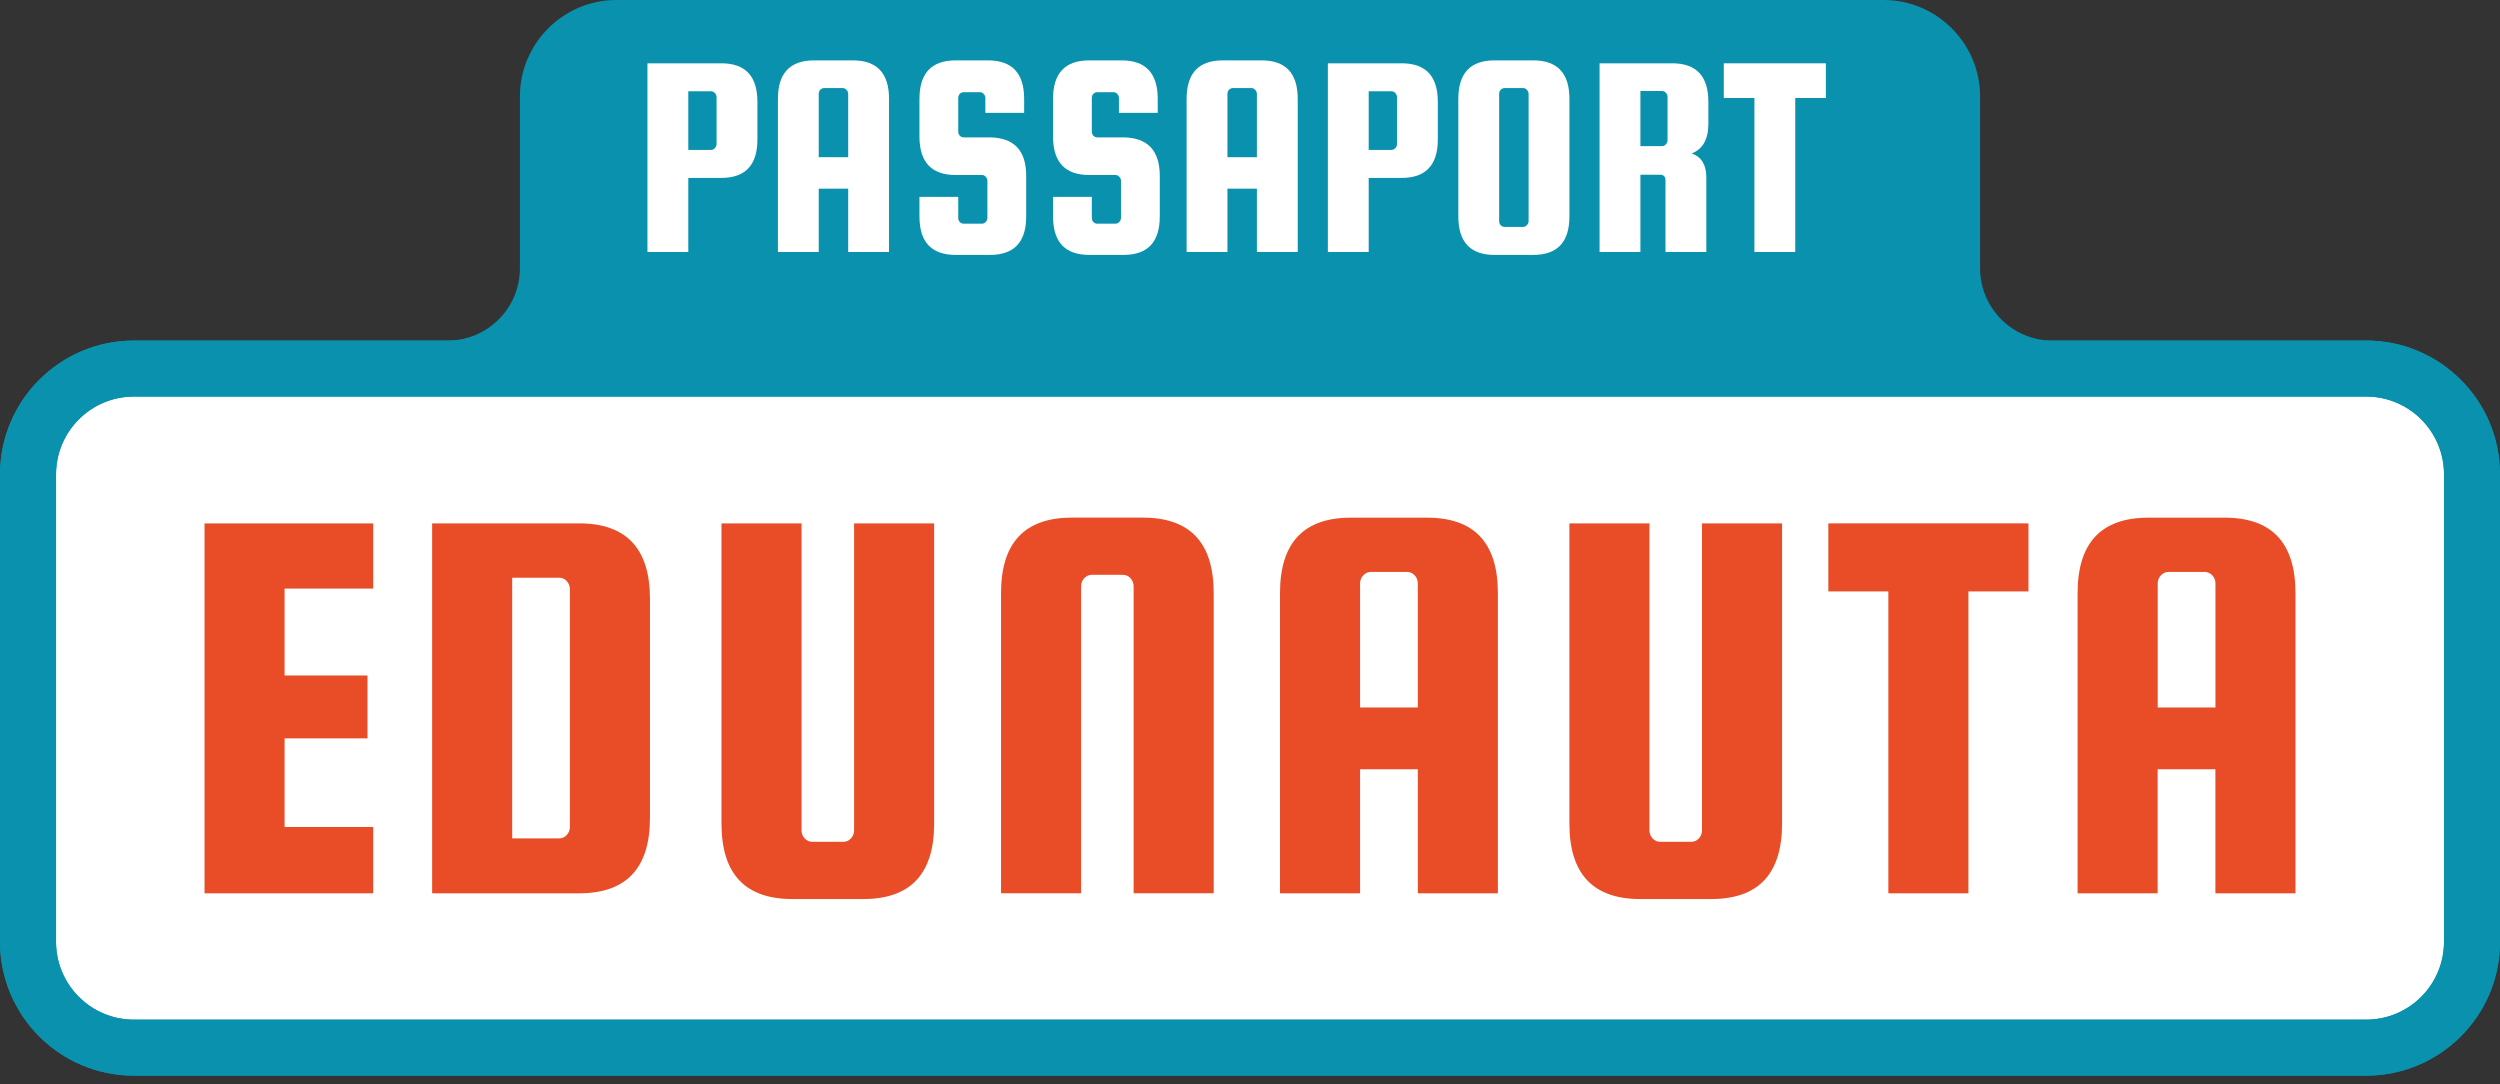 <svg width="219" height="95" viewBox="0 0 219 95" fill="none" xmlns="http://www.w3.org/2000/svg">
<rect x="0" y="0" width="219" height="95" fill="#333333" stroke="none"/>
<path d="M212.607 32.288H6.392C4.218 32.288 2.455 34.051 2.455 36.225V87.84C2.455 90.015 4.218 91.778 6.392 91.778H212.607C214.782 91.778 216.545 90.015 216.545 87.84V36.225C216.545 34.051 214.782 32.288 212.607 32.288Z" fill="white"/>
<path d="M207.278 94.229H11.726C5.264 94.229 0.003 88.969 0.003 82.507V41.559C0.003 35.097 5.264 29.837 11.726 29.837H207.278C213.74 29.837 219 35.093 219 41.559V82.507C219 88.969 213.743 94.229 207.278 94.229ZM11.726 34.739C7.967 34.739 4.909 37.796 4.909 41.555V82.504C4.909 86.262 7.967 89.32 11.726 89.32H207.278C211.036 89.32 214.094 86.262 214.094 82.504V41.555C214.094 37.796 211.036 34.739 207.278 34.739H11.726Z" fill="#0A91AE"/>
<path d="M24.93 72.444H32.693V78.255H17.917V45.851H32.693V51.56H24.93V59.173H32.192V64.681H24.93V72.444Z" fill="#E84D27"/>
<path d="M50.727 45.847C54.866 45.847 56.937 48.05 56.937 52.459V71.644C56.937 76.053 54.866 78.255 50.727 78.255H37.855V45.851H50.727V45.847ZM49.923 72.444V51.608C49.923 51.341 49.832 51.107 49.65 50.906C49.467 50.705 49.24 50.607 48.974 50.607H44.868V73.445H48.974C49.24 73.445 49.467 73.346 49.65 73.145C49.832 72.944 49.923 72.71 49.923 72.444Z" fill="#E84D27"/>
<path d="M74.818 45.847H81.831V72.144C81.831 76.553 79.76 78.756 75.621 78.756H69.412C65.269 78.756 63.202 76.553 63.202 72.144V45.847H70.215V72.743C70.215 73.01 70.306 73.244 70.489 73.445C70.672 73.645 70.898 73.744 71.165 73.744H73.868C74.135 73.744 74.361 73.645 74.544 73.445C74.726 73.244 74.818 73.01 74.818 72.743V45.847Z" fill="#E84D27"/>
<path d="M106.32 78.251H99.306V51.355C99.306 51.089 99.215 50.855 99.033 50.654C98.85 50.453 98.624 50.355 98.357 50.355H95.654C95.387 50.355 95.161 50.457 94.978 50.654C94.795 50.855 94.704 51.089 94.704 51.355V78.251H87.69V51.955C87.69 47.546 89.762 45.343 93.9 45.343H100.11C104.249 45.343 106.32 47.546 106.32 51.955V78.251Z" fill="#E84D27"/>
<path d="M125.005 45.347C129.143 45.347 131.215 47.549 131.215 51.958V78.255H124.201V67.388H119.142V78.255H112.128V51.958C112.128 47.549 114.2 45.347 118.338 45.347H125.001H125.005ZM119.142 61.974H124.201V51.103C124.201 50.837 124.11 50.603 123.927 50.402C123.745 50.201 123.518 50.103 123.251 50.103H120.095C119.829 50.103 119.602 50.205 119.42 50.402C119.237 50.603 119.142 50.837 119.142 51.103V61.974Z" fill="#E84D27"/>
<path d="M149.095 45.847H156.109V72.144C156.109 76.553 154.037 78.756 149.899 78.756H143.689C139.547 78.756 137.479 76.553 137.479 72.144V45.847H144.492V72.743C144.492 73.01 144.584 73.244 144.766 73.445C144.949 73.645 145.176 73.744 145.442 73.744H148.145C148.412 73.744 148.638 73.645 148.821 73.445C149.004 73.244 149.095 73.01 149.095 72.743V45.847Z" fill="#E84D27"/>
<path d="M160.163 51.809V45.847H177.693V51.809H172.433V78.255H165.42V51.809H160.16H160.163Z" fill="#E84D27"/>
<path d="M194.873 45.347C199.012 45.347 201.083 47.549 201.083 51.958V78.255H194.069V67.388H189.01V78.255H181.997V51.958C181.997 47.549 184.068 45.347 188.206 45.347H194.869H194.873ZM189.014 61.974H194.073V51.103C194.073 50.837 193.982 50.603 193.799 50.402C193.616 50.201 193.39 50.103 193.123 50.103H189.967C189.7 50.103 189.474 50.205 189.291 50.402C189.109 50.603 189.014 50.837 189.014 51.103V61.974Z" fill="#E84D27"/>
<path d="M207.282 29.833H179.79C176.291 29.833 173.456 26.998 173.456 23.499V8.445C173.456 3.803 169.657 0 165.011 0H53.989C49.346 0 45.544 3.799 45.544 8.445V23.499C45.544 26.998 42.709 29.833 39.21 29.833H11.722C5.249 29.833 0 35.082 0 41.555V82.504C0 88.976 5.249 94.225 11.722 94.225H207.274C213.747 94.225 218.996 88.976 218.996 82.504V41.551C218.996 35.078 213.747 29.829 207.274 29.829L207.282 29.833ZM214.094 82.507C214.094 86.273 211.04 89.323 207.278 89.323H11.726C7.96 89.323 4.909 86.27 4.909 82.507V41.555C4.909 37.789 7.96 34.739 11.726 34.739H207.282C211.048 34.739 214.098 37.789 214.098 41.555V82.504L214.094 82.507Z" fill="#0A91AE"/>
<path d="M63.181 5.545C65.293 5.545 66.349 6.669 66.349 8.917V12.213C66.349 14.461 65.293 15.585 63.181 15.585H60.294V22.074H56.717V5.545H63.181ZM62.772 12.621V8.508C62.772 8.372 62.721 8.253 62.619 8.151C62.534 8.048 62.423 7.997 62.287 7.997H60.294V13.133H62.287C62.423 13.133 62.534 13.081 62.619 12.979C62.721 12.877 62.772 12.758 62.772 12.621Z" fill="white"/>
<path d="M74.71 5.289C76.823 5.289 77.879 6.413 77.879 8.662V22.074H74.302V16.53H71.721V22.074H68.145V8.662C68.145 6.413 69.201 5.289 71.313 5.289H74.71ZM71.721 13.771H74.302V8.227C74.302 8.091 74.251 7.972 74.148 7.87C74.063 7.767 73.953 7.716 73.816 7.716H72.207C72.071 7.716 71.951 7.767 71.849 7.87C71.764 7.972 71.721 8.091 71.721 8.227V13.771Z" fill="white"/>
<path d="M89.716 9.888H86.318V8.585C86.318 8.449 86.267 8.329 86.165 8.227C86.08 8.125 85.969 8.074 85.833 8.074H84.428C84.291 8.074 84.172 8.125 84.07 8.227C83.985 8.329 83.942 8.449 83.942 8.585V11.523C83.942 11.659 83.985 11.778 84.07 11.881C84.172 11.983 84.291 12.034 84.428 12.034H86.727C88.839 12.068 89.895 13.192 89.895 15.406V18.957C89.895 21.206 88.839 22.33 86.727 22.33H83.713C81.6 22.33 80.544 21.206 80.544 18.957V17.246H83.942V19.085C83.942 19.221 83.985 19.341 84.07 19.443C84.172 19.545 84.291 19.596 84.428 19.596H86.012C86.148 19.596 86.259 19.545 86.344 19.443C86.446 19.341 86.497 19.221 86.497 19.085V15.841C86.497 15.704 86.446 15.585 86.344 15.483C86.259 15.381 86.148 15.33 86.012 15.33H83.713C81.6 15.33 80.544 14.206 80.544 11.957V8.662C80.544 6.413 81.6 5.289 83.713 5.289H86.548C88.66 5.289 89.716 6.413 89.716 8.662V9.888Z" fill="white"/>
<path d="M101.417 9.888H98.02V8.585C98.02 8.449 97.969 8.329 97.866 8.227C97.781 8.125 97.67 8.074 97.534 8.074H96.129C95.993 8.074 95.874 8.125 95.771 8.227C95.686 8.329 95.644 8.449 95.644 8.585V11.523C95.644 11.659 95.686 11.778 95.771 11.881C95.874 11.983 95.993 12.034 96.129 12.034H98.428C100.54 12.068 101.596 13.192 101.596 15.406V18.957C101.596 21.206 100.54 22.33 98.428 22.33H95.414C93.302 22.33 92.246 21.206 92.246 18.957V17.246H95.644V19.085C95.644 19.221 95.686 19.341 95.771 19.443C95.874 19.545 95.993 19.596 96.129 19.596H97.713C97.849 19.596 97.96 19.545 98.045 19.443C98.147 19.341 98.198 19.221 98.198 19.085V15.841C98.198 15.704 98.147 15.585 98.045 15.483C97.96 15.381 97.849 15.33 97.713 15.33H95.414C93.302 15.33 92.246 14.206 92.246 11.957V8.662C92.246 6.413 93.302 5.289 95.414 5.289H98.249C100.362 5.289 101.417 6.413 101.417 8.662V9.888Z" fill="white"/>
<path d="M110.513 5.289C112.625 5.289 113.681 6.413 113.681 8.662V22.074H110.104V16.53H107.524V22.074H103.947V8.662C103.947 6.413 105.003 5.289 107.115 5.289H110.513ZM107.524 13.771H110.104V8.227C110.104 8.091 110.053 7.972 109.951 7.87C109.866 7.767 109.755 7.716 109.619 7.716H108.009C107.873 7.716 107.754 7.767 107.651 7.87C107.566 7.972 107.524 8.091 107.524 8.227V13.771Z" fill="white"/>
<path d="M122.785 5.545C124.897 5.545 125.953 6.669 125.953 8.917V12.213C125.953 14.461 124.897 15.585 122.785 15.585H119.898V22.074H116.321V5.545H122.785ZM122.376 12.621V8.508C122.376 8.372 122.325 8.253 122.223 8.151C122.138 8.048 122.027 7.997 121.891 7.997H119.898V13.133H121.891C122.027 13.133 122.138 13.081 122.223 12.979C122.325 12.877 122.376 12.758 122.376 12.621Z" fill="white"/>
<path d="M137.482 8.662V18.957C137.482 21.206 136.426 22.33 134.314 22.33H130.917C128.805 22.33 127.749 21.206 127.749 18.957V8.662C127.749 6.413 128.805 5.289 130.917 5.289H134.314C136.426 5.289 137.482 6.413 137.482 8.662ZM133.906 19.366V8.227C133.906 8.091 133.855 7.972 133.752 7.87C133.667 7.767 133.557 7.716 133.42 7.716H131.811C131.675 7.716 131.555 7.767 131.453 7.87C131.368 7.972 131.325 8.091 131.325 8.227V19.366C131.325 19.502 131.368 19.622 131.453 19.724C131.555 19.826 131.675 19.877 131.811 19.877H133.42C133.557 19.877 133.667 19.826 133.752 19.724C133.855 19.622 133.906 19.502 133.906 19.366Z" fill="white"/>
<path d="M143.7 15.304V22.074H140.123V5.545H146.485C148.597 5.545 149.653 6.669 149.653 8.917V10.833C149.653 12.196 149.168 13.064 148.197 13.439C149.048 13.746 149.474 14.444 149.474 15.534V22.074H145.897V15.815C145.897 15.474 145.736 15.304 145.412 15.304H143.7ZM143.7 7.972V12.8H145.591C145.727 12.8 145.838 12.749 145.923 12.647C146.025 12.545 146.076 12.426 146.076 12.289V8.483C146.076 8.346 146.025 8.227 145.923 8.125C145.838 8.023 145.727 7.972 145.591 7.972H143.7Z" fill="white"/>
<path d="M151.004 8.585V5.545H159.946V8.585H157.263V22.074H153.687V8.585H151.004Z" fill="white"/>
</svg>
